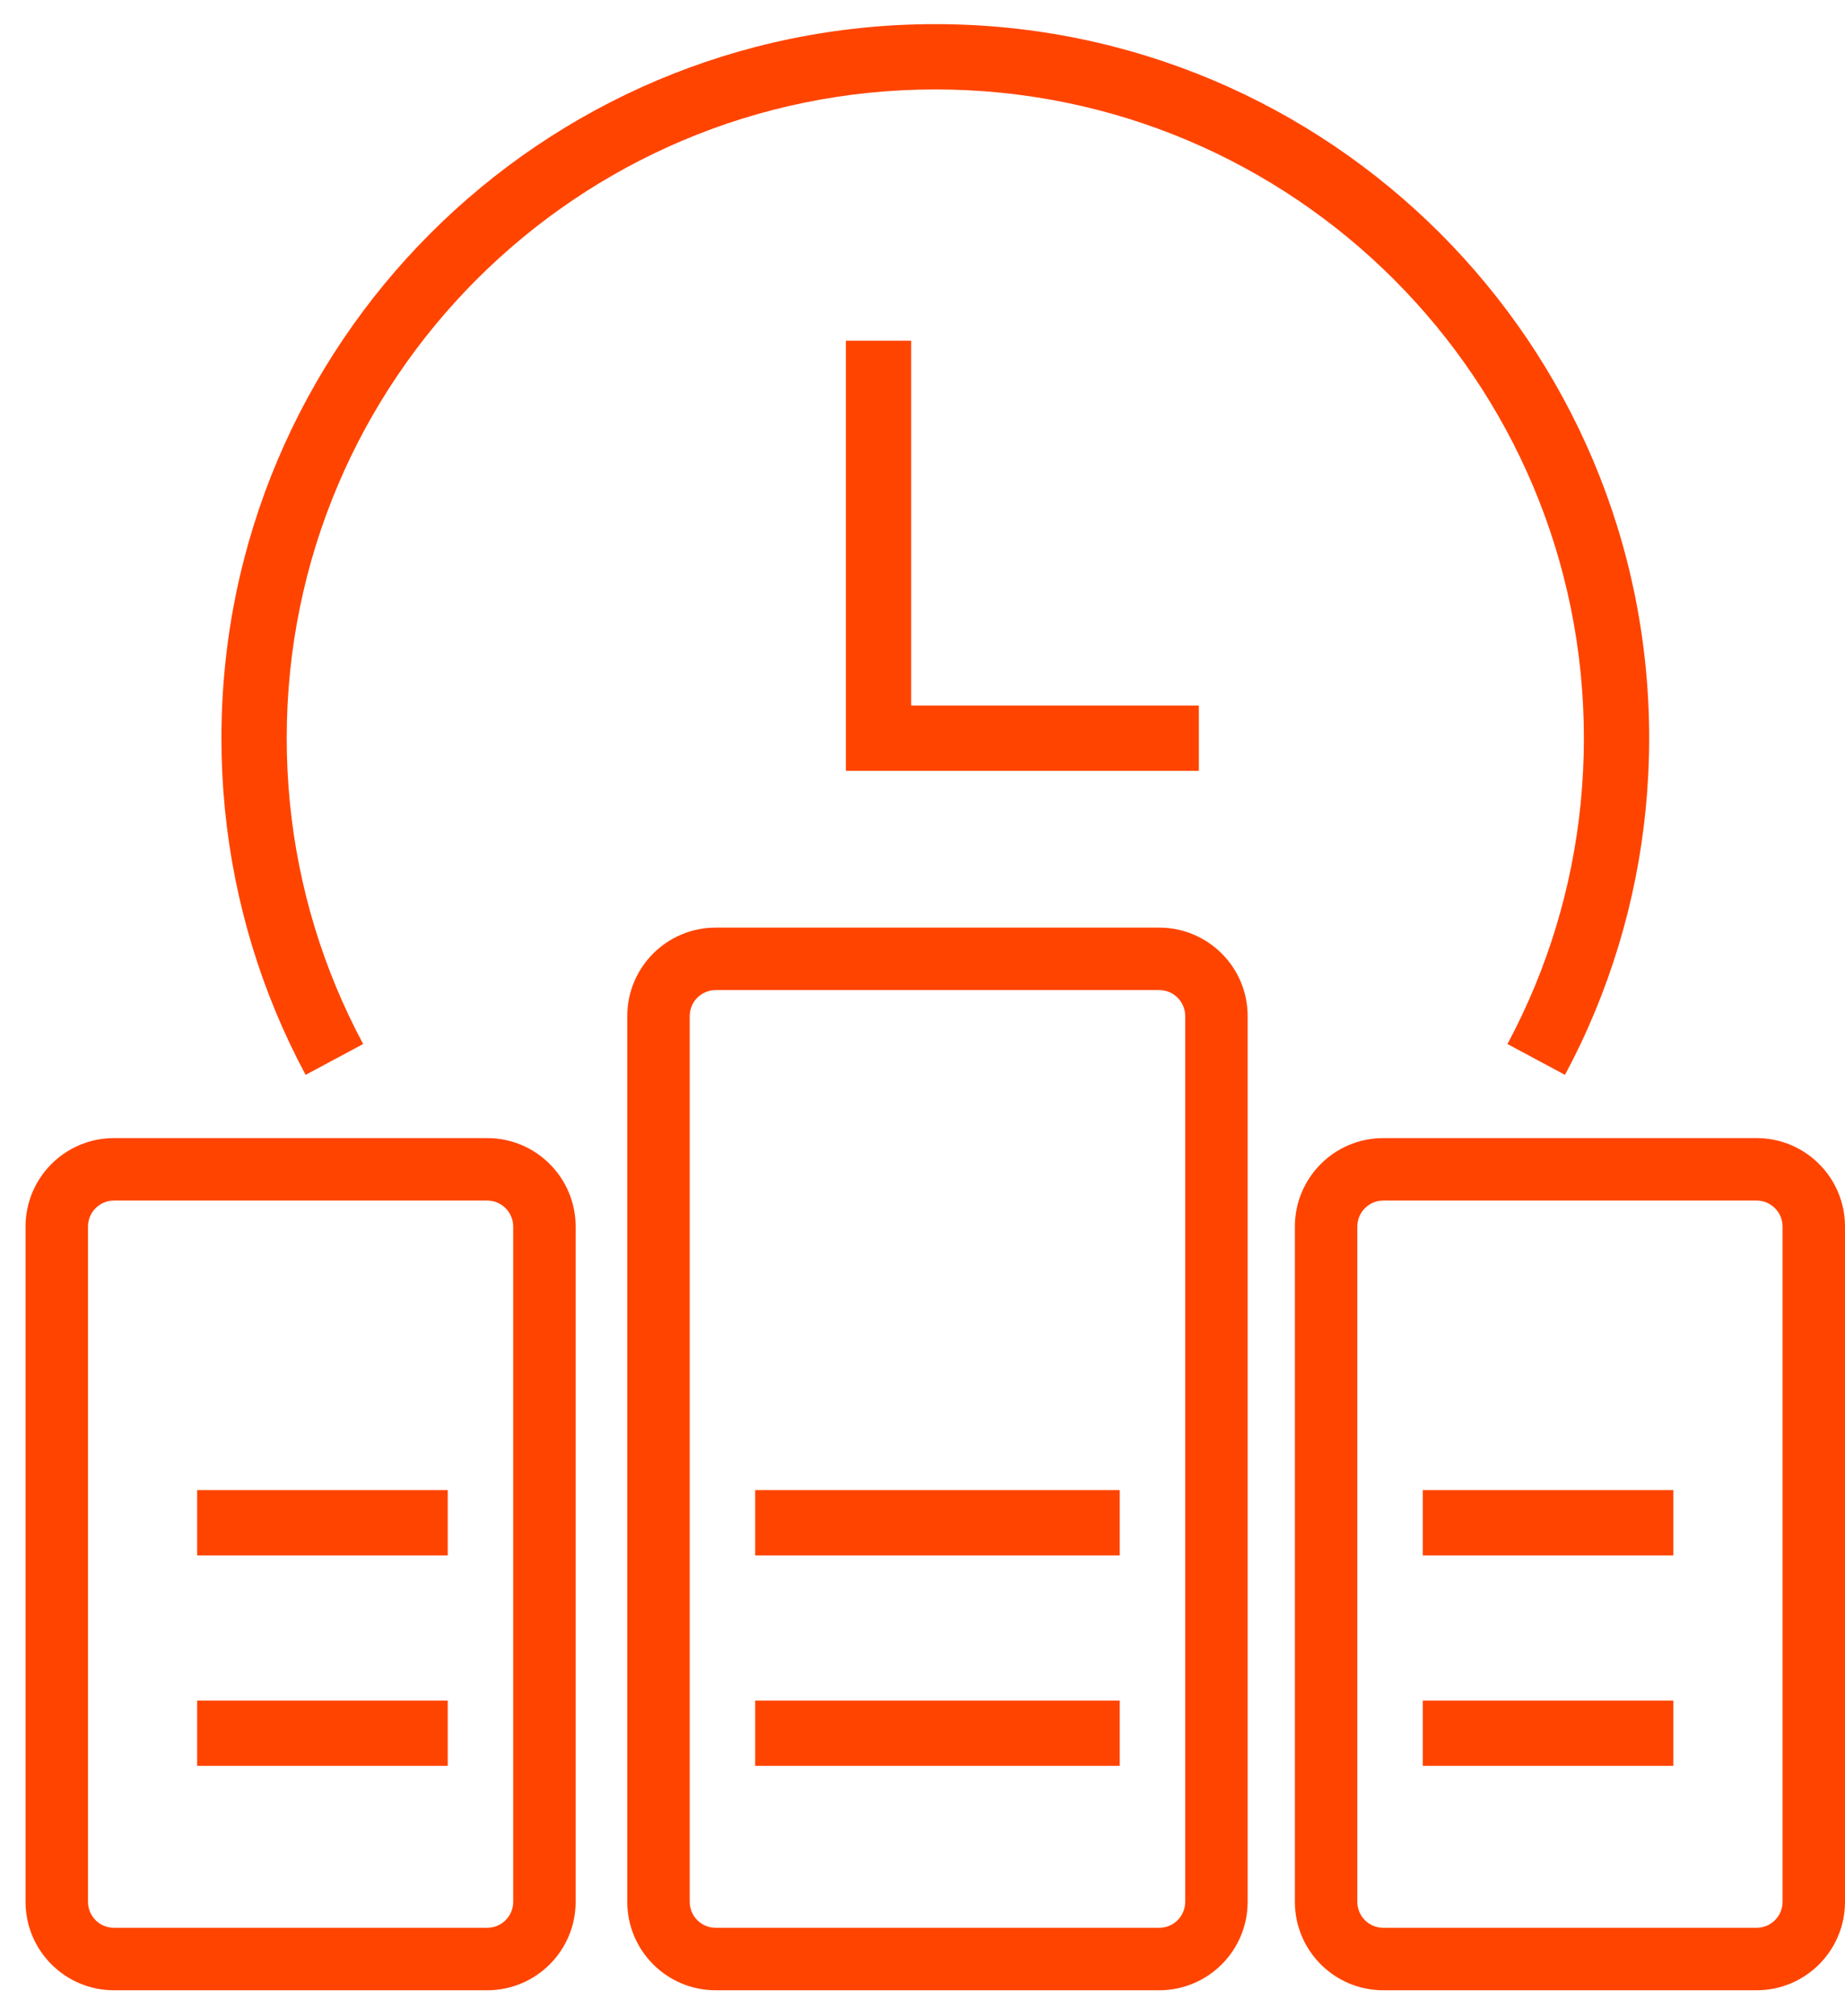 <svg xmlns="http://www.w3.org/2000/svg" width="65" height="71" viewBox="0 0 65 71" fill="none"><path d="M32.951 0.85C46.841 0.85 58.101 12.11 58.101 26C58.101 29.345 57.447 32.602 56.192 35.627C55.877 36.388 55.524 37.133 55.135 37.858L53.108 36.772C53.461 36.113 53.781 35.437 54.068 34.746C55.207 31.998 55.801 29.042 55.801 26C55.801 13.38 45.571 3.15 32.951 3.15C20.331 3.15 10.101 13.38 10.101 26C10.101 29.042 10.695 31.998 11.834 34.746C12.121 35.437 12.441 36.113 12.794 36.772L10.767 37.858C10.378 37.133 10.025 36.388 9.709 35.627C8.455 32.602 7.801 29.345 7.801 26C7.801 12.11 19.061 0.85 32.951 0.85Z" fill="#FF4400"></path><path d="M32.101 12V24.85H42.236V27.15H29.801V12H32.101Z" fill="#FF4400"></path><path d="M40.839 32.672C42.56 32.672 43.955 34.067 43.955 35.788V66.984C43.955 68.705 42.56 70.1 40.839 70.1H25.215C23.494 70.1 22.099 68.705 22.099 66.984V35.788C22.099 34.067 23.494 32.672 25.215 32.672H40.839ZM40.839 34.872H25.215C24.709 34.872 24.299 35.282 24.299 35.788V66.984C24.299 67.49 24.709 67.9 25.215 67.9H40.839C41.345 67.9 41.755 67.49 41.755 66.984V35.788C41.755 35.282 41.345 34.872 40.839 34.872Z" fill="#FF4400"></path><path fill-rule="evenodd" clip-rule="evenodd" d="M26.605 52.483H39.449V54.783H26.605V52.483Z" fill="#FF4400"></path><path fill-rule="evenodd" clip-rule="evenodd" d="M26.605 59.896H39.449V62.196H26.605V59.896Z" fill="#FF4400"></path><path d="M61.884 40.085C63.605 40.085 65 41.48 65 43.202V66.984C65 68.705 63.605 70.1 61.884 70.1H48.735C47.014 70.1 45.619 68.705 45.619 66.984V43.202C45.619 41.48 47.014 40.085 48.735 40.085H61.884ZM61.884 42.285H48.735C48.229 42.285 47.819 42.696 47.819 43.202V66.984C47.819 67.49 48.229 67.9 48.735 67.9H61.884C62.39 67.9 62.8 67.49 62.8 66.984V43.202C62.8 42.696 62.39 42.285 61.884 42.285Z" fill="#FF4400"></path><path fill-rule="evenodd" clip-rule="evenodd" d="M50.125 52.483H58.953V54.783H50.125V52.483Z" fill="#FF4400"></path><path fill-rule="evenodd" clip-rule="evenodd" d="M50.125 59.896H58.953V62.196H50.125V59.896Z" fill="#FF4400"></path><path d="M4.016 40.085C2.295 40.085 0.9 41.48 0.9 43.202V66.984C0.9 68.705 2.295 70.1 4.016 70.1H17.164C18.885 70.1 20.28 68.705 20.28 66.984V43.202C20.28 41.48 18.885 40.085 17.164 40.085H4.016ZM4.016 42.285H17.164C17.67 42.285 18.08 42.696 18.08 43.202V66.984C18.08 67.49 17.67 67.9 17.164 67.9H4.016C3.51 67.9 3.1 67.49 3.1 66.984V43.202C3.1 42.696 3.51 42.285 4.016 42.285Z" fill="#FF4400"></path><path fill-rule="evenodd" clip-rule="evenodd" d="M15.774 52.483H6.946V54.783H15.774V52.483Z" fill="#FF4400"></path><path fill-rule="evenodd" clip-rule="evenodd" d="M15.774 59.896H6.946V62.196H15.774V59.896Z" fill="#FF4400"></path></svg>
